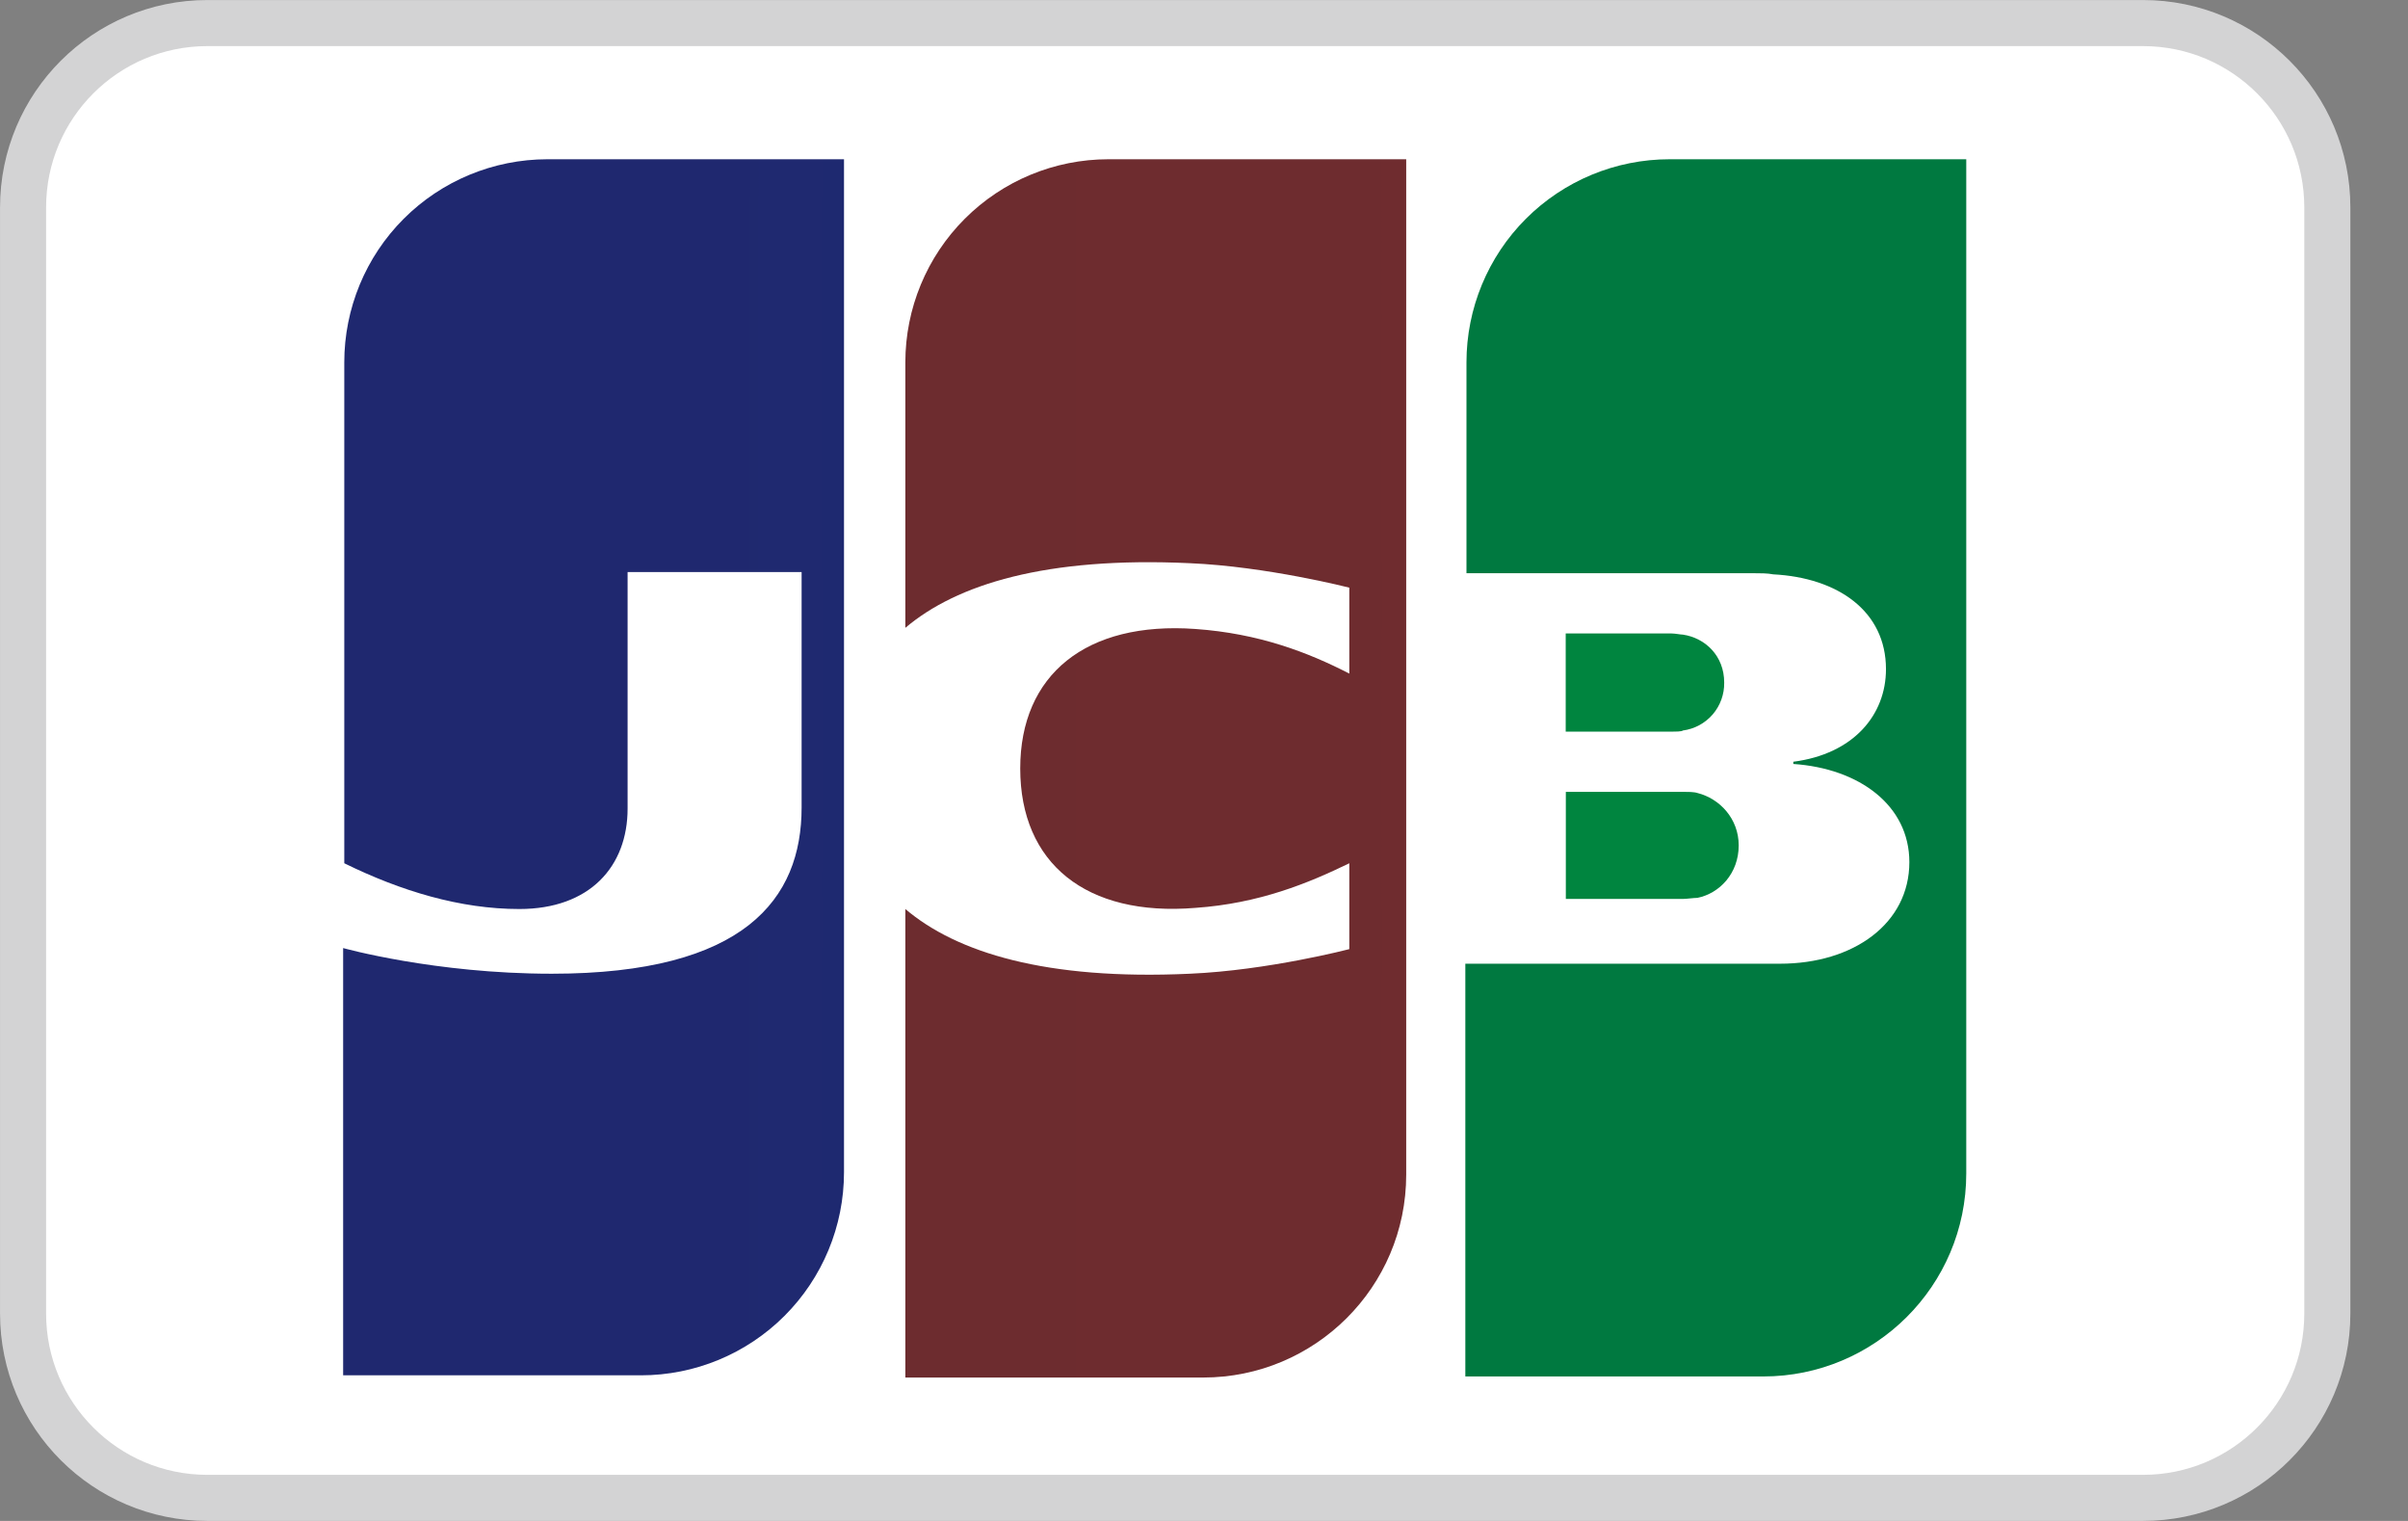 <svg width="38" height="24" viewBox="0 0 38 24" fill="none" xmlns="http://www.w3.org/2000/svg">
<rect x="0" y="0" width="38" height="24" fill="#808080" stroke="none"/>
<g id="jcb" clip-path="url(#clip0_1858_576)">
<g id="Group">
<path id="Vector" d="M33.818 0.364H3.273C1.666 0.364 0.364 1.666 0.364 3.273V20.727C0.364 22.334 1.666 23.636 3.273 23.636H33.818C35.425 23.636 36.727 22.334 36.727 20.727V3.273C36.727 1.666 35.425 0.364 33.818 0.364Z" fill="white" stroke="#D3D3D4" stroke-width="0.727"/>
<g id="Group_2">
<path id="Vector_2" d="M32.631 18.727C32.629 19.913 32.157 21.049 31.319 21.887C30.481 22.725 29.345 23.197 28.159 23.198H3.83V5.489C3.832 4.303 4.303 3.167 5.141 2.329C5.979 1.491 7.116 1.019 8.301 1.017H32.631V18.727Z" fill="white"/>
<path id="Vector_3" d="M24.709 14.185H26.557C26.61 14.185 26.733 14.168 26.786 14.168C27.138 14.097 27.438 13.78 27.438 13.34C27.438 12.918 27.138 12.601 26.786 12.513C26.733 12.495 26.628 12.495 26.557 12.495H24.71V14.185H24.709Z" fill="url(#paint0_linear_1858_576)"/>
<path id="Vector_4" d="M26.346 2.513C25.496 2.513 24.681 2.851 24.08 3.452C23.479 4.053 23.142 4.868 23.142 5.718V9.045H27.666C27.772 9.045 27.895 9.045 27.983 9.063C29.004 9.116 29.762 9.644 29.762 10.559C29.762 11.281 29.251 11.897 28.3 12.02V12.055C29.339 12.126 30.131 12.707 30.131 13.604C30.131 14.573 29.251 15.207 28.089 15.207H23.124V21.72H27.825C29.585 21.72 31.029 20.294 31.029 18.516V2.513H26.346Z" fill="url(#paint1_linear_1858_576)"/>
<path id="Vector_5" d="M27.209 10.77C27.209 10.348 26.909 10.066 26.557 10.014C26.522 10.014 26.433 9.996 26.381 9.996H24.708V11.545H26.381C26.434 11.545 26.54 11.545 26.557 11.527C26.74 11.503 26.907 11.413 27.027 11.274C27.148 11.134 27.212 10.955 27.209 10.771V10.77Z" fill="url(#paint2_linear_1858_576)"/>
<path id="Vector_6" d="M8.636 2.513C7.786 2.514 6.971 2.852 6.371 3.452C5.77 4.053 5.433 4.868 5.433 5.718V13.622C6.33 14.062 7.263 14.344 8.196 14.344C9.305 14.344 9.904 13.675 9.904 12.759V9.027H12.65V12.742C12.65 14.185 11.753 15.365 8.707 15.365C6.858 15.365 5.415 14.96 5.415 14.96V21.702H10.115C10.965 21.702 11.78 21.364 12.38 20.764C12.981 20.163 13.319 19.348 13.319 18.498V2.513H8.636Z" fill="url(#paint3_linear_1858_576)"/>
<path id="Vector_7" d="M17.491 2.513C16.641 2.513 15.826 2.851 15.225 3.452C14.624 4.053 14.287 4.868 14.287 5.718V9.907C15.097 9.221 16.505 8.781 18.776 8.887C19.991 8.939 21.293 9.273 21.293 9.273V10.629C20.642 10.294 19.868 9.996 18.864 9.925C17.139 9.801 16.1 10.646 16.1 12.126C16.1 13.622 17.139 14.468 18.864 14.326C19.868 14.256 20.642 13.939 21.293 13.622V14.977C21.293 14.977 20.008 15.312 18.776 15.365C16.505 15.47 15.096 15.03 14.287 14.344V21.737H18.987C20.747 21.737 22.191 20.312 22.191 18.534V2.513H17.491Z" fill="url(#paint4_linear_1858_576)"/>
</g>
</g>
</g>
<defs>
<linearGradient id="paint0_linear_1858_576" x1="-132.266" y1="97.214" x2="658.841" y2="97.214" gradientUnits="userSpaceOnUse">
<stop stop-color="#007940"/>
<stop offset="0.229" stop-color="#00873F"/>
<stop offset="0.743" stop-color="#40A737"/>
<stop offset="1" stop-color="#5CB531"/>
</linearGradient>
<linearGradient id="paint1_linear_1858_576" x1="24.571" y1="962.072" x2="815.755" y2="962.072" gradientUnits="userSpaceOnUse">
<stop stop-color="#007940"/>
<stop offset="0.229" stop-color="#00873F"/>
<stop offset="0.743" stop-color="#40A737"/>
<stop offset="1" stop-color="#5CB531"/>
</linearGradient>
<linearGradient id="paint2_linear_1858_576" x1="-132.327" y1="87.23" x2="659.01" y2="87.23" gradientUnits="userSpaceOnUse">
<stop stop-color="#007940"/>
<stop offset="0.229" stop-color="#00873F"/>
<stop offset="0.743" stop-color="#40A737"/>
<stop offset="1" stop-color="#5CB531"/>
</linearGradient>
<linearGradient id="paint3_linear_1858_576" x1="6.806" y1="962.047" x2="810.179" y2="962.047" gradientUnits="userSpaceOnUse">
<stop stop-color="#1F286F"/>
<stop offset="0.475" stop-color="#004E94"/>
<stop offset="0.826" stop-color="#0066B1"/>
<stop offset="1" stop-color="#006FBC"/>
</linearGradient>
<linearGradient id="paint4_linear_1858_576" x1="9.733" y1="962.06" x2="790.001" y2="962.06" gradientUnits="userSpaceOnUse">
<stop stop-color="#6C2C2F"/>
<stop offset="0.173" stop-color="#882730"/>
<stop offset="0.573" stop-color="#BE1833"/>
<stop offset="0.859" stop-color="#DC0436"/>
<stop offset="1" stop-color="#E60039"/>
</linearGradient>
<clipPath id="clip0_1858_576">
<rect width="37.091" height="24" fill="white"/>
</clipPath>
</defs>
</svg>
